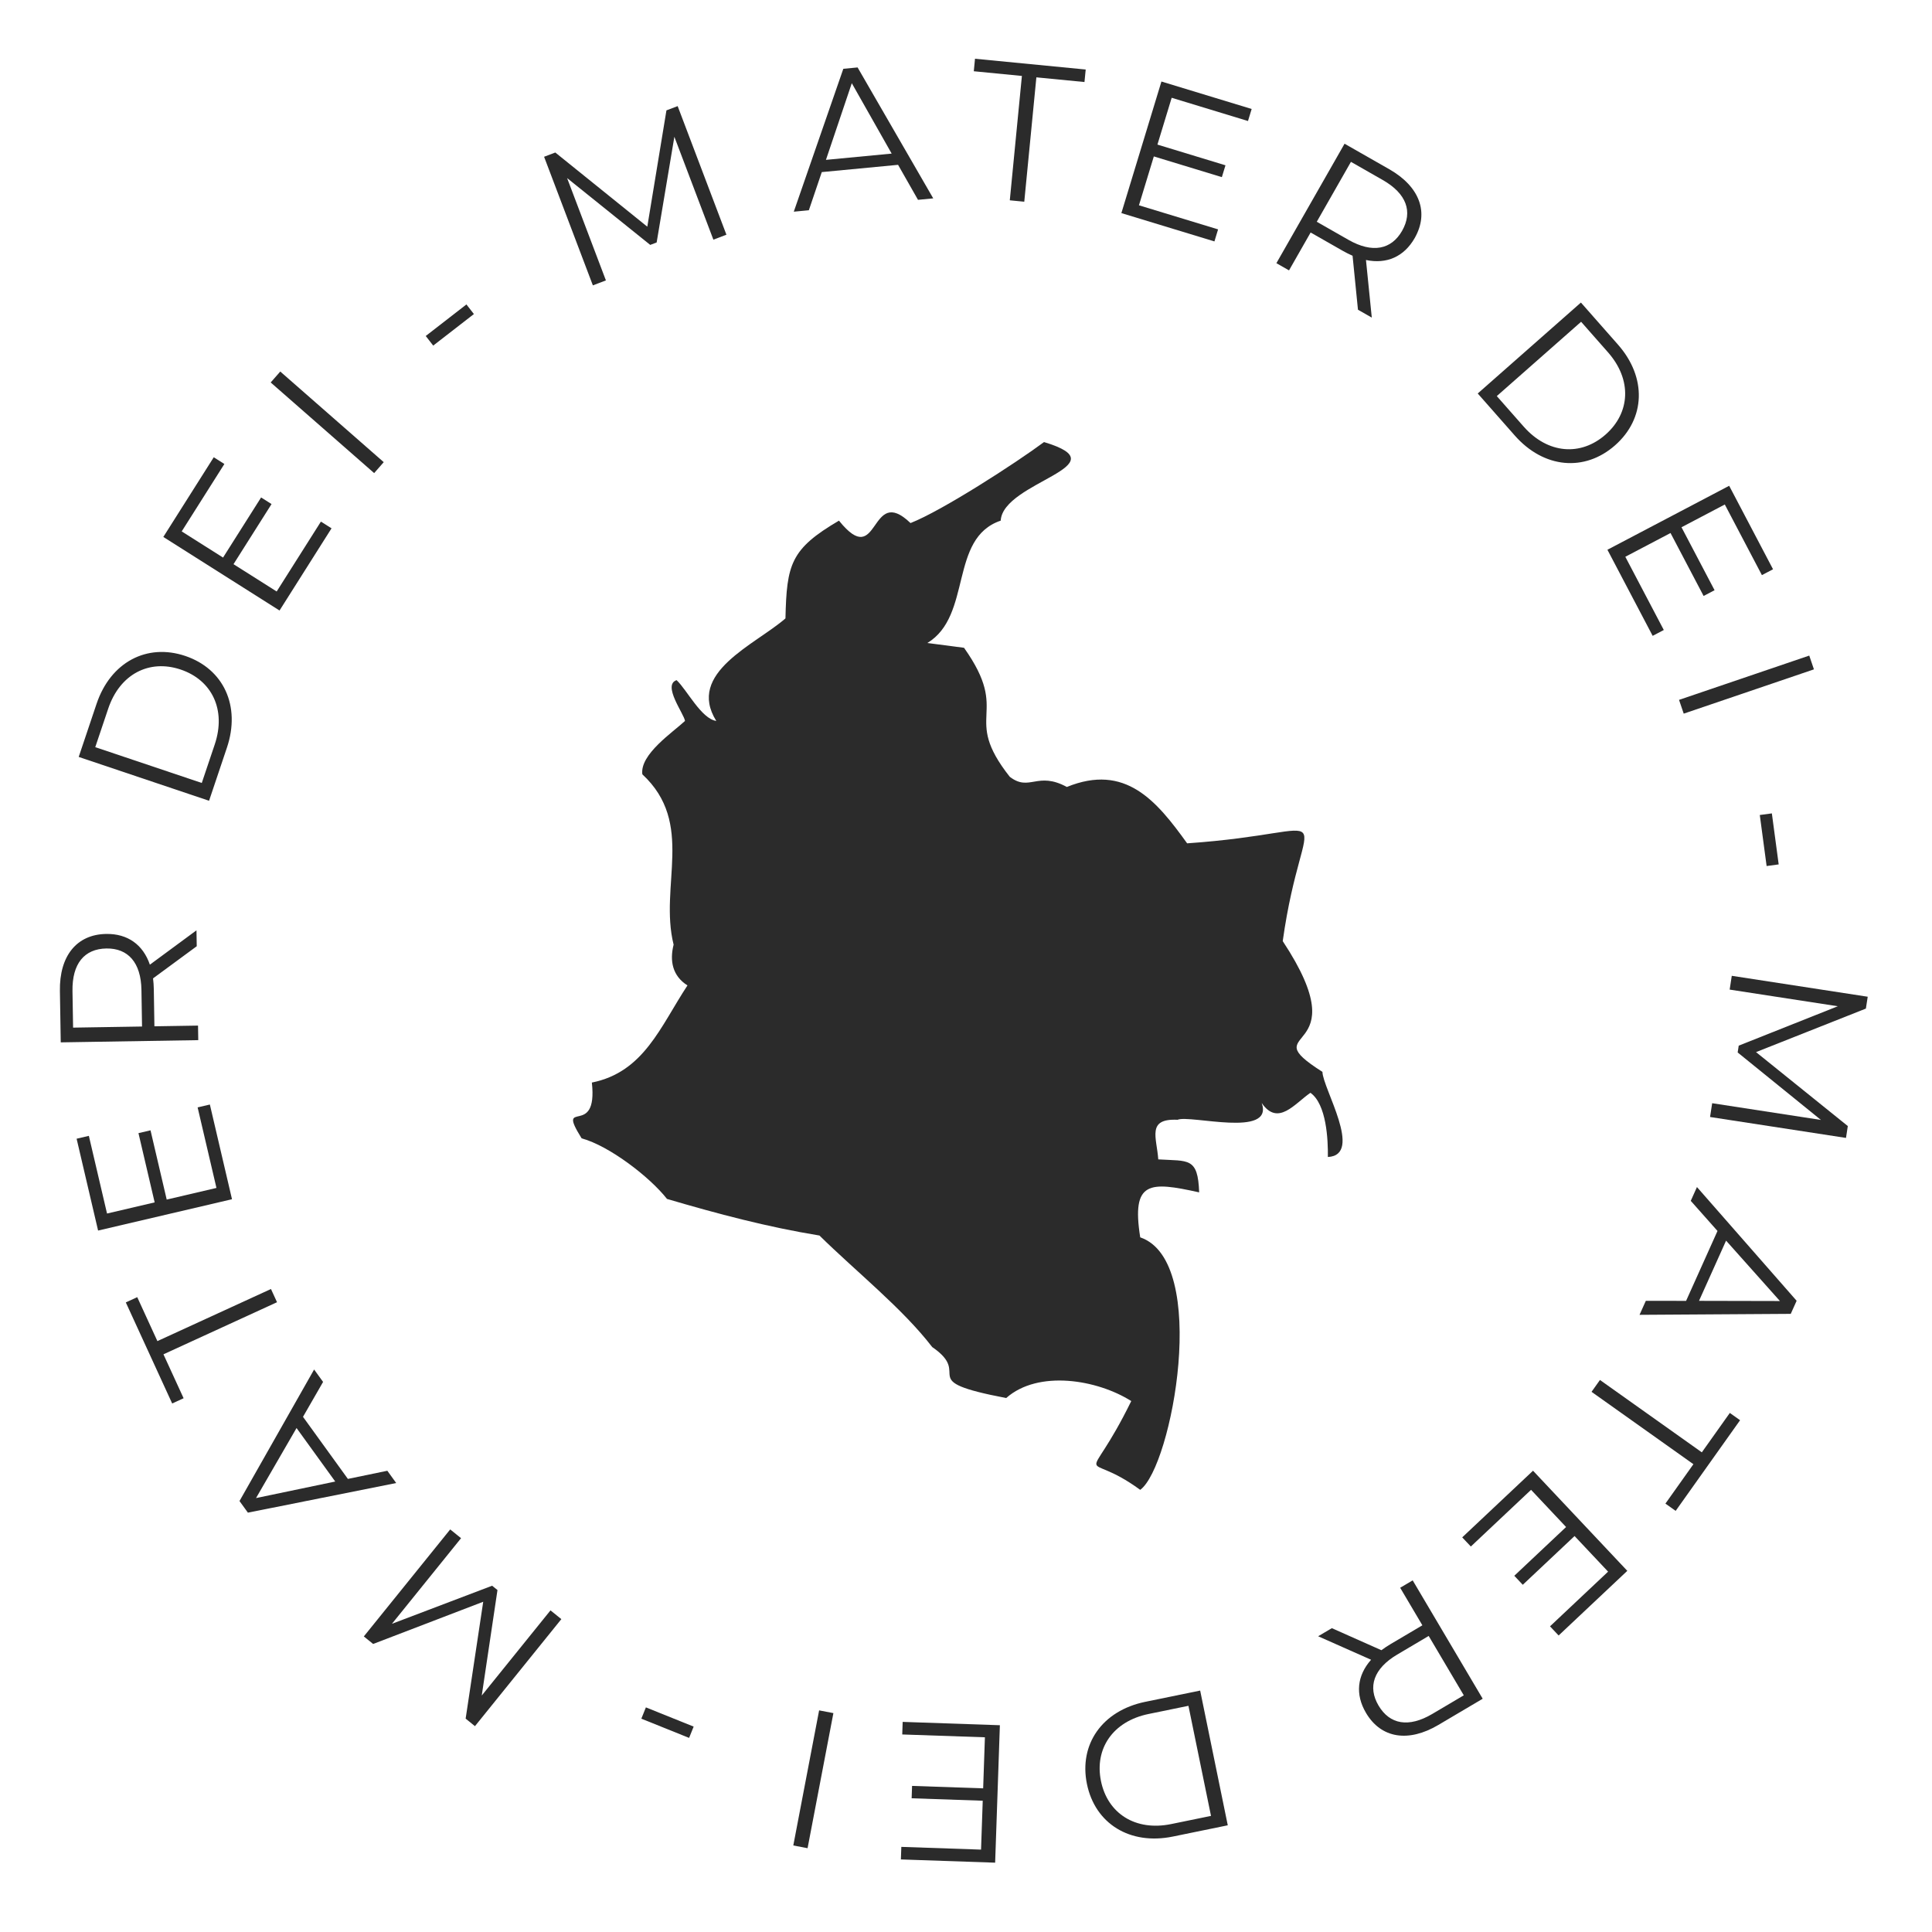 <svg xmlns="http://www.w3.org/2000/svg" fill="none" viewBox="0 0 118 118" height="118" width="118">
<path fill="#2B2B2B" d="M80.772 65.467C76.356 62.662 83.126 64.715 78.345 57.48C79.599 48.514 82.329 50.83 72.506 51.508C70.631 48.9 68.731 46.613 65.16 48.065C63.346 47.084 62.882 48.377 61.672 47.442C58.681 43.65 61.798 43.688 58.88 39.565L56.641 39.272C59.398 37.602 57.946 32.869 61.12 31.799C61.252 29.414 68.592 28.452 63.765 27C62.043 28.28 57.54 31.193 55.611 31.947C53.076 29.503 53.742 34.911 51.241 31.799C48.285 33.534 48.049 34.457 47.973 37.77C46.122 39.383 41.907 41.083 43.748 44.033C42.832 43.896 41.964 42.144 41.324 41.541C40.44 41.839 41.775 43.592 41.838 44.031C41.116 44.713 39.069 46.068 39.232 47.292C42.465 50.291 40.247 54.098 41.142 57.696C40.893 58.684 41.07 59.607 41.988 60.186C40.332 62.699 39.332 65.481 36.149 66.119C36.533 69.596 33.925 66.963 35.524 69.526C37.204 69.981 39.68 71.878 40.738 73.226C43.844 74.141 46.878 74.944 50.05 75.462C52.272 77.65 55.11 79.9 56.937 82.274C59.492 84.024 55.748 84.299 61.455 85.387C63.416 83.652 67.019 84.26 69.094 85.572C66.296 91.27 66.021 88.345 69.641 90.995C71.585 89.577 73.915 77.031 69.641 75.573C69.094 72.116 70.21 72.155 73.241 72.826C73.164 70.663 72.587 70.927 70.743 70.811C70.652 69.478 70.021 68.303 71.919 68.392C72.691 68.07 77.819 69.52 77.061 67.367C78.054 68.817 79.08 67.4 80.037 66.744C81.019 67.443 81.116 69.603 81.102 70.665C83.297 70.557 80.78 66.456 80.77 65.462L80.772 65.467Z"></path>
<path fill="#2B2B2B" d="M19.733 84.403L19.185 83.645L14.628 91.678L15.141 92.388L24.198 90.578L23.657 89.829L21.248 90.327L18.506 86.535L19.733 84.403ZM20.475 90.487L15.637 91.497L18.112 87.219L20.475 90.487Z"></path>
<path fill="#2B2B2B" d="M16.92 79.535L16.55 78.728L9.613 81.91L8.382 79.226L7.684 79.547L10.516 85.72L11.214 85.4L9.983 82.717L16.92 79.535Z"></path>
<path fill="#2B2B2B" d="M13.22 72.555L10.182 73.266L9.193 69.036L8.457 69.208L9.446 73.438L6.537 74.118L5.427 69.374L4.679 69.549L5.991 75.158L14.17 73.245L12.818 67.461L12.07 67.636L13.22 72.555Z"></path>
<path fill="#2B2B2B" d="M12 56.821L9.154 58.919C8.738 57.702 7.803 57.021 6.483 57.042C4.683 57.072 3.624 58.385 3.659 60.521L3.71 63.664L12.109 63.528L12.095 62.64L9.431 62.683L9.394 60.428C9.39 60.188 9.375 59.972 9.347 59.756L12.016 57.793L12 56.821ZM8.639 60.464L8.675 62.696L4.464 62.764L4.427 60.532C4.4 58.852 5.154 57.952 6.497 57.93C7.817 57.909 8.612 58.784 8.639 60.464Z"></path>
<path fill="#2B2B2B" d="M12.769 48.908L13.859 45.666C14.716 43.118 13.655 40.85 11.312 40.062C8.969 39.275 6.753 40.442 5.897 42.989L4.807 46.231L12.769 48.908ZM12.324 47.821L5.818 45.634L6.61 43.28C7.321 41.164 9.122 40.25 11.033 40.893C12.944 41.535 13.827 43.351 13.116 45.467L12.324 47.821Z"></path>
<path fill="#2B2B2B" d="M16.898 36.126L14.262 34.458L16.585 30.787L15.947 30.383L13.623 34.054L11.098 32.456L13.704 28.339L13.055 27.928L9.975 32.795L17.073 37.288L20.249 32.268L19.6 31.858L16.898 36.126Z"></path>
<path fill="#2B2B2B" d="M22.852 28.895L23.437 28.227L17.118 22.692L16.533 23.36L22.852 28.895Z"></path>
<path fill="#2B2B2B" d="M26.459 21.108L28.944 19.181L28.488 18.594L26.003 20.521L26.459 21.108Z"></path>
<path fill="#2B2B2B" d="M112.858 68.776L107.252 64.259L113.962 61.601L114.074 60.877L105.771 59.599L105.642 60.441L112.248 61.458L106.195 63.865L106.131 64.281L111.216 68.402L104.574 67.38L104.444 68.222L112.747 69.5L112.858 68.776Z"></path>
<path fill="#2B2B2B" d="M100.521 79.451L100.137 80.305L109.373 80.246L109.732 79.447L103.644 72.501L103.266 73.344L104.899 75.183L102.981 79.452L100.521 79.451ZM105.423 75.774L108.712 79.462L103.77 79.451L105.423 75.774Z"></path>
<path fill="#2B2B2B" d="M97.72 84.284L97.206 85.008L103.428 89.428L101.718 91.835L102.344 92.279L106.278 86.742L105.652 86.297L103.942 88.704L97.72 84.284Z"></path>
<path fill="#2B2B2B" d="M93.512 90.993L95.651 93.265L92.488 96.243L93.006 96.793L96.169 93.816L98.217 95.991L94.669 99.331L95.196 99.89L99.39 95.942L93.632 89.826L89.307 93.897L89.834 94.456L93.512 90.993Z"></path>
<path fill="#2B2B2B" d="M80.508 99.937L83.741 101.372C82.889 102.336 82.76 103.485 83.432 104.621C84.348 106.171 86.014 106.441 87.852 105.353L90.558 103.753L86.282 96.523L85.518 96.975L86.874 99.268L84.932 100.416C84.726 100.538 84.546 100.659 84.372 100.789L81.345 99.443L80.508 99.937ZM85.338 101.055L87.259 99.918L89.403 103.544L87.482 104.68C86.036 105.535 84.88 105.326 84.196 104.169C83.524 103.033 83.892 101.91 85.338 101.055Z"></path>
<path fill="#2B2B2B" d="M73.302 103.254L69.951 103.941C67.318 104.481 65.89 106.537 66.386 108.959C66.882 111.38 69.004 112.71 71.638 112.17L74.988 111.483L73.302 103.254ZM72.586 104.185L73.964 110.909L71.53 111.408C69.344 111.856 67.649 110.758 67.244 108.783C66.84 106.808 67.966 105.132 70.153 104.684L72.586 104.185Z"></path>
<path fill="#2B2B2B" d="M60.155 106.108L60.048 109.226L55.706 109.077L55.68 109.833L60.022 109.982L59.919 112.968L55.05 112.801L55.023 113.568L60.78 113.766L61.069 105.371L55.132 105.167L55.106 105.935L60.155 106.108Z"></path>
<path fill="#2B2B2B" d="M50.901 104.631L50.029 104.464L48.452 112.715L49.324 112.882L50.901 104.631Z"></path>
<path fill="#2B2B2B" d="M42.366 105.455L39.449 104.281L39.171 104.971L42.088 106.145L42.366 105.455Z"></path>
<path fill="#2B2B2B" d="M22.79 100.408L29.513 97.83L28.44 104.968L29.009 105.428L34.285 98.891L33.622 98.356L29.424 103.557L30.384 97.115L30.057 96.851L23.939 99.176L28.16 93.947L27.497 93.412L22.221 99.948L22.79 100.408Z"></path>
<path fill="#2B2B2B" d="M40.704 6.741L39.535 13.845L33.916 9.315L33.231 9.575L36.21 17.429L37.007 17.127L34.637 10.877L39.714 14.958L40.106 14.809L41.188 8.354L43.571 14.638L44.367 14.335L41.389 6.481L40.704 6.741Z"></path>
<path fill="#2B2B2B" d="M56.068 12.205L56.999 12.116L52.379 4.119L51.507 4.202L48.482 12.929L49.402 12.841L50.192 10.511L54.851 10.067L56.068 12.205ZM50.446 9.764L52.025 5.081L54.46 9.381L50.446 9.764Z"></path>
<path fill="#2B2B2B" d="M61.675 12.234L62.559 12.32L63.298 4.724L66.236 5.01L66.311 4.246L59.55 3.588L59.476 4.352L62.414 4.638L61.675 12.234Z"></path>
<path fill="#2B2B2B" d="M69.563 12.539L70.472 9.554L74.627 10.819L74.848 10.096L70.692 8.831L71.562 5.972L76.223 7.391L76.447 6.656L70.936 4.979L68.49 13.015L74.173 14.745L74.396 14.01L69.563 12.539Z"></path>
<path fill="#2B2B2B" d="M83.784 19.398L83.429 15.88C84.688 16.143 85.751 15.685 86.405 14.539C87.297 12.975 86.707 11.395 84.852 10.336L82.121 8.778L77.958 16.074L78.729 16.514L80.049 14.2L82.009 15.318C82.217 15.437 82.411 15.534 82.61 15.62L82.94 18.917L83.784 19.398ZM82.362 14.65L80.424 13.544L82.511 9.885L84.45 10.992C85.909 11.824 86.3 12.931 85.634 14.099C84.98 15.245 83.822 15.482 82.362 14.65Z"></path>
<path fill="#2B2B2B" d="M90.255 24.033L92.516 26.599C94.294 28.616 96.788 28.832 98.643 27.198C100.497 25.564 100.596 23.062 98.818 21.045L96.557 18.479L90.255 24.033ZM91.419 24.192L96.568 19.653L98.21 21.517C99.686 23.191 99.576 25.208 98.064 26.541C96.551 27.874 94.537 27.73 93.061 26.055L91.419 24.192Z"></path>
<path fill="#2B2B2B" d="M99.269 34.006L102.03 32.555L104.051 36.4L104.72 36.048L102.7 32.203L105.345 30.813L107.611 35.126L108.291 34.769L105.612 29.67L98.176 33.577L100.939 38.835L101.619 38.478L99.269 34.006Z"></path>
<path fill="#2B2B2B" d="M102.55 42.746L102.836 43.587L110.789 40.882L110.503 40.041L102.55 42.746Z"></path>
<path fill="#2B2B2B" d="M107.482 49.778L107.899 52.894L108.636 52.795L108.219 49.679L107.482 49.778Z"></path>
</svg>
